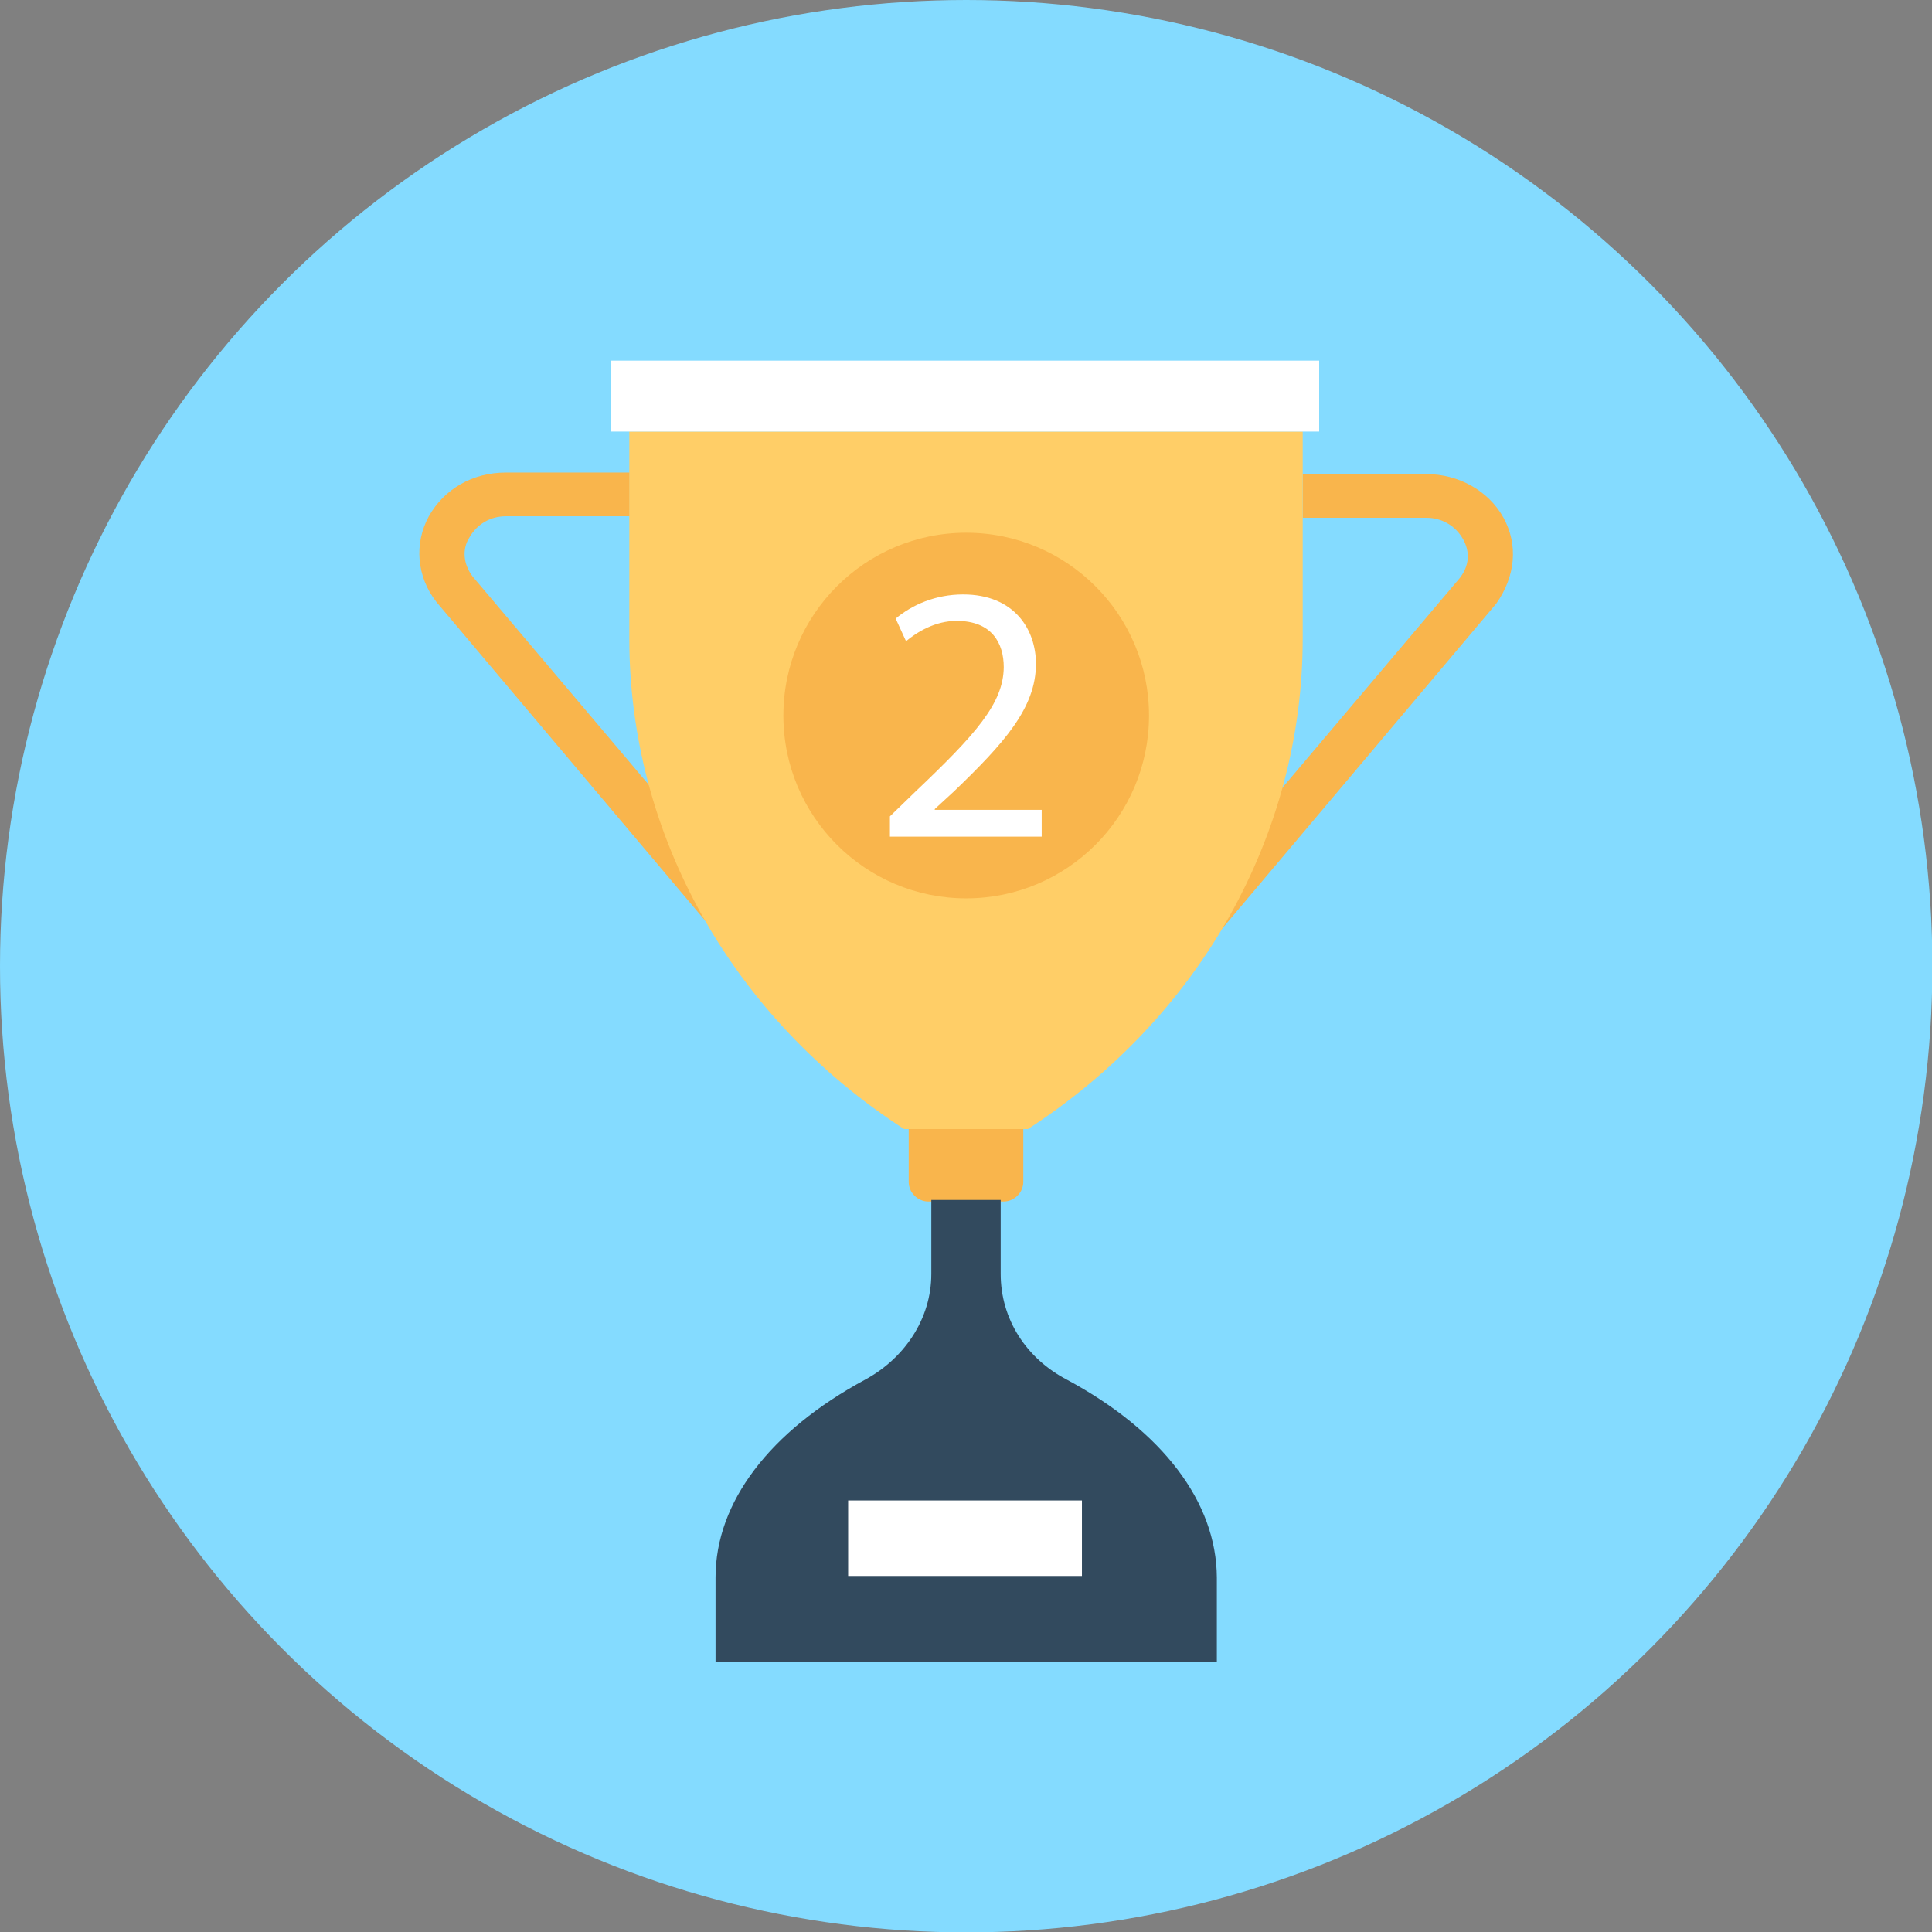 <?xml version="1.0" encoding="utf-8"?>
<!-- Generator: Adobe Illustrator 21.0.1, SVG Export Plug-In . SVG Version: 6.00 Build 0)  -->
<svg version="1.1" id="Layer_1" xmlns="http://www.w3.org/2000/svg" xmlns:xlink="http://www.w3.org/1999/xlink" x="0px" y="0px"
	 viewBox="0 0 504.1 504.1" style="enable-background:new 0 0 504.1 504.1;" xml:space="preserve">
<rect x="0" y="0" width="504.1" height="504.1" fill="#808080" stroke="none"/>
<style type="text/css">
	.st0{fill:#84DBFF;}
	.st1{fill:#F9B54C;}
	.st2{fill:#FFCE67;}
	.st3{fill:#324A5E;}
	.st4{fill:#FFFFFF;}
</style>
<circle class="st0" cx="252.1" cy="252.1" r="252.1"/>
<g>
	<path class="st1" d="M209.9,252.8l-86.6-102.4c-2.4-3.2-2.8-7.1-0.8-10.2c2-3.5,5.5-5.5,9.5-5.5h32.3v-11.4h-32.3
		c-8.7,0-16.1,4.3-20.1,11.4c-3.9,7.1-3.2,15.8,2,22.4l80.7,95.7L209.9,252.8L209.9,252.8z"/>
	<path class="st1" d="M392.3,135.1c-3.9-7.1-11.8-11.4-20.1-11.4h-32.3v11.4h32.3c3.9,0,7.5,2,9.5,5.5s1.6,7.1-0.8,10.2l-86.6,102.4
		h15.4l80.7-95.7C395.4,150.4,396.2,142.2,392.3,135.1z"/>
	<path class="st1" d="M261.9,313.5h-19.7c-2.8,0-5.1-2.4-5.1-5.1v-18.9H267v18.9C267,311.1,264.7,313.5,261.9,313.5z"/>
</g>
<path class="st2" d="M164.2,112.6v54c0,51.2,26.8,98.9,71.7,128h32.3c44.9-29.1,71.7-76.8,71.7-128v-54H164.2z"/>
<path class="st3" d="M278.4,360L278.4,360c-10.6-5.5-17.3-15.8-17.3-27.6v-19.3h-9.5H243v19.3c0,11.8-7.1,22.1-17.3,27.6l0,0
	c-24.8,13.4-39,31.9-39,51.6v22.1h8.7h122.1v-22.1C317.4,391.9,303.3,373.4,278.4,360z"/>
<rect x="159.5" y="94.1" class="st4" width="184.7" height="18.5"/>
<circle class="st1" cx="252.1" cy="186.7" r="47.7"/>
<g>
	<rect x="221.3" y="391.5" class="st4" width="61" height="19.7"/>
</g>
<g>
	<path class="st4" d="M232.2,218.2V213l6.6-6.4c15.9-15.1,23-23.1,23.1-32.5c0-6.3-3.1-12.1-12.3-12.1c-5.6,0-10.3,2.9-13.2,5.3
		l-2.7-5.9c4.3-3.6,10.4-6.3,17.6-6.3c13.4,0,19,9.2,19,18.1c0,11.5-8.3,20.7-21.4,33.3l-5,4.6v0.2h27.9v7H232.2z"/>
</g>
</svg>
